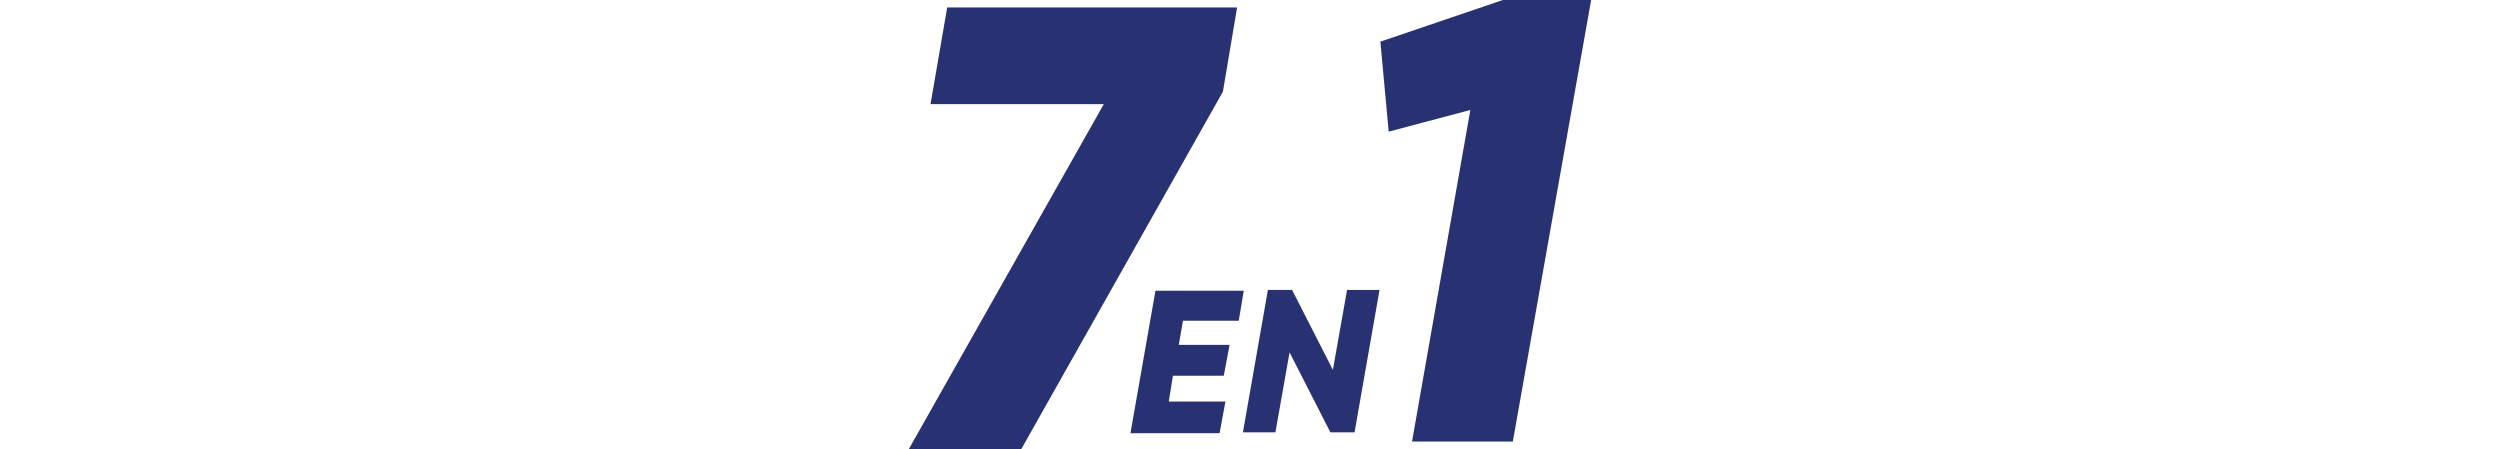 <?xml version="1.0" encoding="utf-8"?>
<!-- Generator: Adobe Illustrator 25.4.1, SVG Export Plug-In . SVG Version: 6.00 Build 0)  -->
<svg version="1.1" id="Capa_1" xmlns="http://www.w3.org/2000/svg" xmlns:xlink="http://www.w3.org/1999/xlink" x="0px" y="0px"
	 width="300.1px" height="53.9px" viewBox="0 0 300.1 53.9" style="enable-background:new 0 0 300.1 53.9;" xml:space="preserve">
<style type="text/css">
	.st0{fill:#283273;}
	.st1{enable-background:new    ;}
</style>
<g>
	<g>
		<path class="st0" d="M113.7,0.9h34.8L146.8,11l-24.2,42.9h-13.5l23.4-41.4h-20.8L113.7,0.9z"/>
		<g>
			<path class="st0" d="M148.7,38.5h-6.7l-0.5,2.9h6.1l-0.7,3.7h-6.1l-0.5,3.1h6.8l-0.7,3.8h-10.7l3-17.1h10.6L148.7,38.5z"/>
			<path class="st0" d="M149.2,51.9l3-17.1h2.9l4.9,9.6l1.7-9.6h3.9l-3,17.1h-2.9l-4.9-9.6l-1.7,9.6H149.2z"/>
		</g>
		<path class="st0" d="M180.4,0H191l-9.4,53h-12.1l7-39.8l-9.8,2.6L165.7,5L180.4,0z"/>
	</g>
</g>
</svg>
